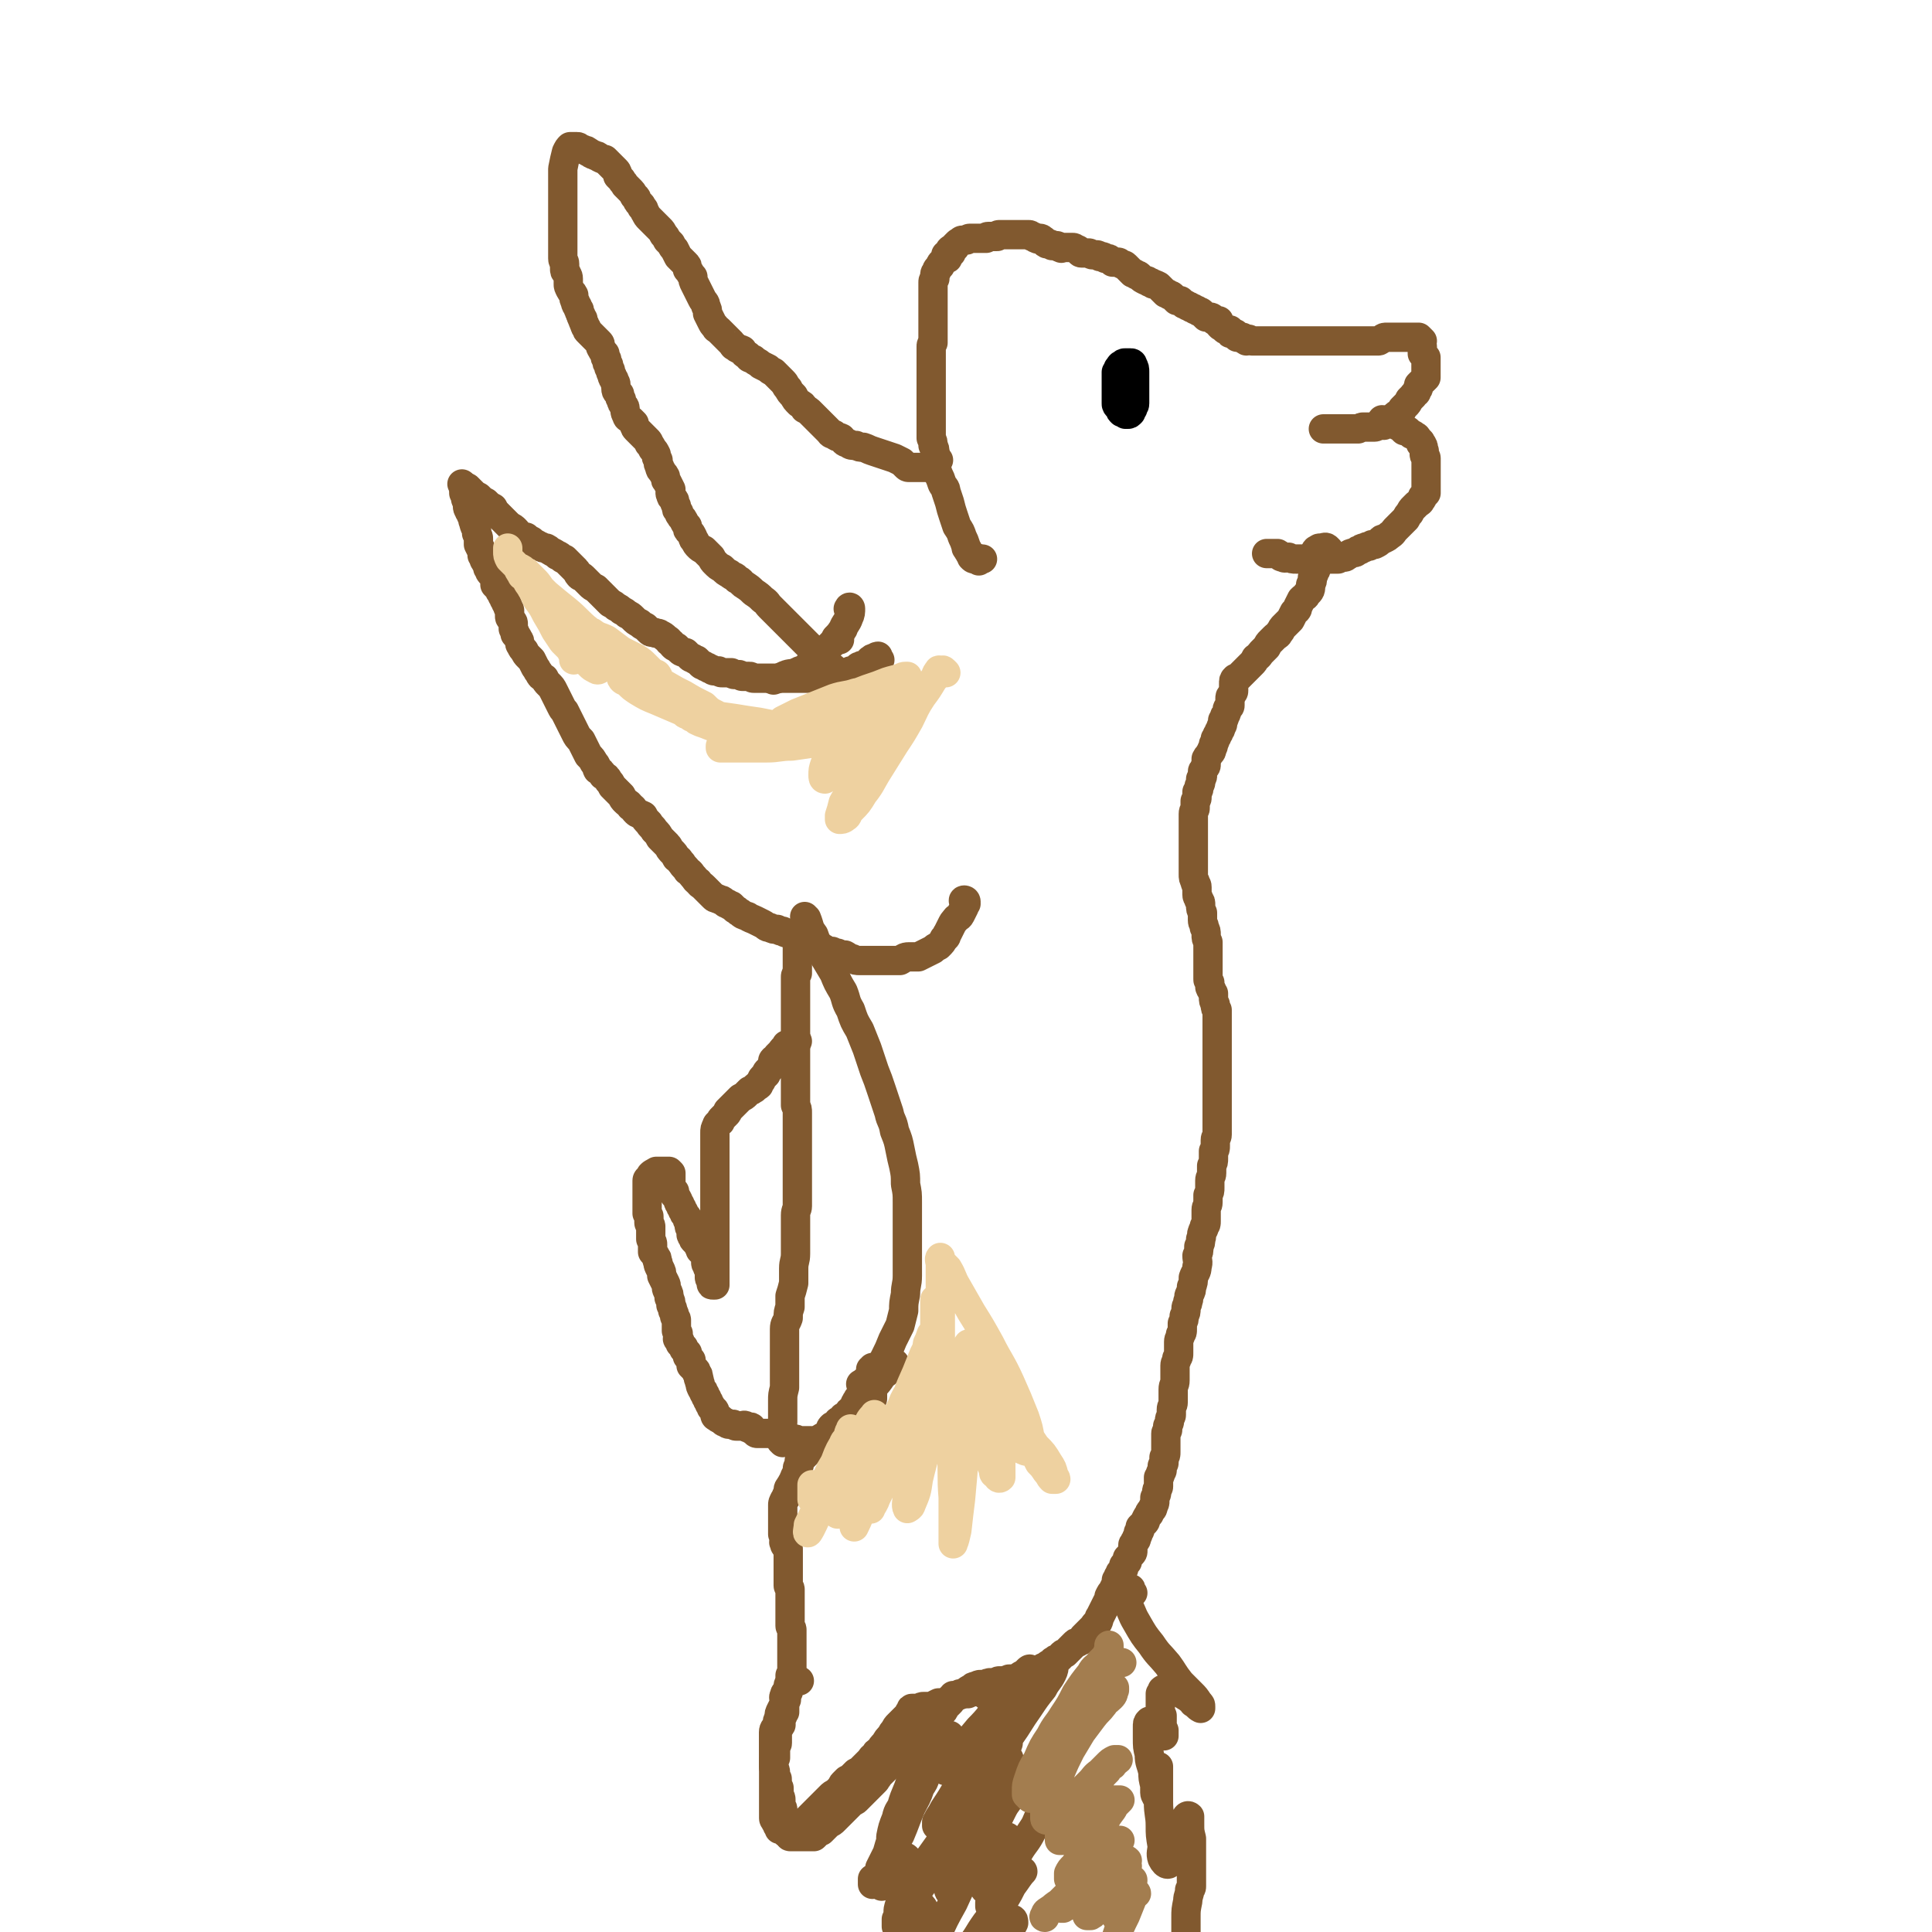 <svg viewBox='0 0 1054 1054' version='1.1' xmlns='http://www.w3.org/2000/svg' xmlns:xlink='http://www.w3.org/1999/xlink'><g fill='none' stroke='#81592F' stroke-width='16' stroke-linecap='round' stroke-linejoin='round'><path d='M534,306c-1,-1 -2,-1 -1,-1 0,-1 1,0 3,0 0,0 0,0 0,0 0,0 0,0 -1,0 -1,0 -1,0 -1,0 -1,0 -1,0 -2,0 -1,0 -1,0 -2,-1 0,-1 0,-1 -1,-2 0,-1 -1,-1 -1,-2 -1,-1 -1,-1 -1,-2 -1,-3 -1,-3 -2,-5 -1,-3 -1,-3 -3,-6 -1,-3 -1,-3 -2,-6 -1,-3 -1,-3 -2,-7 -1,-3 -1,-3 -2,-6 0,-2 -1,-2 -2,-4 -1,-3 -1,-3 -2,-5 -1,-3 -1,-2 -2,-5 0,-1 0,-2 0,-3 0,-2 0,-2 0,-4 0,-2 0,-2 -1,-4 0,-2 0,-2 -1,-4 0,-2 0,-2 0,-4 0,-2 0,-2 0,-4 0,-2 0,-2 0,-4 0,-2 0,-2 0,-4 0,-3 0,-3 0,-6 0,-2 0,-2 0,-4 0,-3 0,-3 0,-5 0,-2 0,-2 0,-4 0,-2 0,-2 0,-4 0,-2 0,-2 0,-4 0,-2 0,-2 0,-3 0,-2 0,-2 0,-4 0,-1 0,-1 1,-2 0,-1 0,-1 0,-2 0,-1 0,-1 0,-2 0,-1 0,-1 0,-2 0,-1 0,-1 0,-2 0,-1 0,-1 0,-2 0,-2 0,-2 0,-3 0,-2 0,-2 0,-3 0,-2 0,-2 0,-4 0,-2 0,-2 0,-3 0,-2 0,-2 0,-3 0,-1 0,-1 0,-2 0,-1 0,-1 0,-3 0,-1 0,-1 0,-2 0,-1 0,-1 1,-2 0,-1 0,-1 0,-2 0,-1 0,-1 1,-2 0,-1 0,-1 1,-2 0,0 0,0 1,-1 0,-1 0,-1 1,-2 0,0 0,0 1,-1 1,-1 1,-1 2,-1 0,-1 -1,-1 -1,-2 0,0 0,0 1,0 1,-1 1,-1 2,-1 0,-1 -1,-1 -1,-1 0,-1 1,-1 2,-2 0,0 0,0 1,0 0,-1 0,-1 0,-1 1,-1 1,-1 1,-1 1,-1 1,-1 2,-1 0,0 0,-1 1,-1 1,0 1,0 2,0 1,0 1,-1 2,-1 1,0 1,0 2,0 1,0 1,0 2,0 1,0 1,0 2,0 0,0 0,0 1,0 1,0 1,0 2,0 0,0 0,-1 1,-1 0,0 0,0 1,0 0,0 0,0 1,0 0,0 0,0 0,0 1,0 1,0 1,0 1,0 1,0 2,0 0,0 0,-1 1,-1 1,0 1,0 2,0 0,0 0,0 1,0 0,0 0,0 1,0 1,0 1,0 2,0 0,0 0,0 0,0 1,0 1,0 1,0 1,0 1,0 1,0 1,0 1,0 1,0 1,0 1,0 1,0 1,0 1,0 1,0 1,0 1,0 1,0 1,0 1,0 2,0 1,0 1,0 2,0 1,0 1,0 2,1 1,0 1,0 2,1 0,0 0,0 1,0 0,1 0,0 0,0 1,0 1,0 1,0 1,0 1,0 2,1 1,0 0,1 2,2 0,0 0,-1 1,0 1,0 1,0 2,1 1,0 1,0 2,0 1,0 1,0 2,1 0,0 0,0 1,0 0,1 0,0 1,0 1,0 1,0 2,0 1,0 1,0 2,0 0,0 0,0 1,0 1,0 1,0 2,1 1,0 1,0 2,1 0,0 0,1 1,1 1,0 1,0 2,0 1,0 1,0 2,0 1,0 1,1 2,1 1,0 1,0 2,0 1,0 1,0 2,1 0,0 0,0 1,0 1,0 1,0 2,1 2,0 2,0 3,1 1,0 1,1 1,1 1,0 2,0 3,0 1,0 1,1 2,1 1,1 1,0 2,1 1,1 1,1 2,2 1,1 1,1 2,2 1,0 1,0 2,1 1,0 1,0 2,1 1,1 1,1 3,2 1,0 1,0 2,1 1,0 1,0 2,1 1,0 1,0 3,1 1,1 1,1 2,2 1,1 1,1 2,2 1,0 1,0 2,1 1,0 1,0 2,1 1,1 1,1 2,2 1,0 1,0 2,0 1,1 1,1 2,2 1,0 1,0 2,1 1,0 1,0 2,1 1,0 1,0 2,1 1,0 1,0 2,1 1,0 1,0 2,1 1,1 1,1 2,2 1,0 1,0 2,0 1,0 1,0 2,1 0,0 0,1 1,1 1,0 2,0 2,0 0,0 -1,1 0,2 0,0 0,0 1,1 1,0 1,0 2,1 0,0 0,1 1,1 1,0 1,0 2,0 0,0 -1,1 0,1 0,1 0,1 1,1 1,0 1,0 2,0 0,0 0,1 0,1 1,1 1,1 1,1 1,0 1,0 2,0 0,0 0,0 1,0 1,1 0,1 2,2 0,0 0,-1 1,-1 1,0 1,1 2,1 0,0 0,0 1,0 1,0 1,0 2,0 0,0 0,0 1,0 1,0 1,0 2,0 0,0 0,0 1,0 1,0 1,0 2,0 1,0 1,0 2,0 1,0 1,0 2,0 1,0 1,0 2,0 2,0 2,0 4,0 2,0 2,0 4,0 2,0 2,0 3,0 2,0 2,0 4,0 2,0 2,0 3,0 1,0 1,0 3,0 2,0 2,0 3,0 2,0 2,0 3,0 1,0 1,0 2,0 1,0 1,0 2,0 1,0 1,0 2,0 1,0 1,0 2,0 1,0 1,0 2,0 1,0 1,0 2,0 1,0 1,0 2,0 1,0 1,0 3,0 1,0 1,0 2,0 1,0 1,0 3,0 1,0 1,0 3,0 1,0 1,0 2,0 1,0 1,-1 2,-1 1,-1 1,-1 3,-1 1,0 1,0 2,0 2,0 2,0 3,0 1,0 1,0 2,0 1,0 1,0 2,0 1,0 1,0 2,0 1,0 1,0 2,0 1,0 1,0 2,0 1,0 1,0 2,0 0,0 0,0 1,1 0,0 0,0 1,1 0,0 -1,0 -1,0 0,1 0,1 0,2 0,0 1,0 1,1 0,0 0,1 0,2 0,0 0,0 0,1 0,0 0,0 0,1 0,0 0,0 1,1 0,0 0,0 1,1 0,0 0,0 0,1 0,1 0,1 0,2 0,0 0,0 0,1 0,1 0,1 0,3 0,1 0,1 0,2 0,1 0,1 0,2 -1,1 -1,1 -2,2 -1,1 -1,1 -2,2 0,2 0,2 -1,3 0,2 -1,1 -2,3 -1,1 -1,1 -2,2 -1,2 -1,2 -2,3 -1,1 -1,1 -2,2 0,1 0,1 -1,2 0,0 0,0 -1,1 -1,0 -1,0 -2,1 0,0 0,1 -1,1 -1,1 -1,0 -2,1 0,0 0,1 -1,1 -1,1 -1,0 -2,1 -2,0 -2,0 -3,1 -1,0 -1,1 -2,1 -1,0 -1,0 -2,0 -1,0 -1,0 -2,0 -1,0 -1,0 -2,0 -1,0 -1,0 -3,1 -1,0 -1,0 -2,0 -1,0 -1,0 -2,0 -1,0 -1,0 -2,0 -1,0 -1,0 -2,0 -1,0 -1,0 -2,0 -1,0 -1,0 -2,0 -1,0 -1,0 -2,0 -1,0 -1,0 -2,0 -1,0 -1,0 -1,0 -1,0 -1,0 -1,0 -1,0 -1,0 -1,0 '/><path d='M755,232c-1,-1 -1,-1 -1,-1 -1,-1 0,-2 0,-2 1,0 0,1 1,2 1,0 2,0 3,0 1,0 1,0 2,0 1,0 1,1 2,1 1,1 1,0 2,1 1,1 1,1 2,2 1,0 1,0 2,0 1,1 1,1 2,2 1,0 1,0 2,1 1,0 1,1 2,2 0,0 0,0 1,1 0,0 0,0 0,1 0,0 1,0 1,1 1,1 0,1 1,3 0,1 0,1 0,2 0,1 1,1 1,2 0,1 0,1 0,2 0,1 0,1 0,2 0,1 0,1 0,2 0,1 0,1 0,2 0,1 0,1 0,2 0,1 0,1 0,2 0,1 0,1 0,2 0,1 0,1 0,2 0,1 0,1 0,2 0,0 0,0 0,1 -1,1 -1,1 -2,2 0,1 0,1 -1,2 0,1 -1,1 -2,2 -1,1 -1,1 -2,2 -1,1 -1,1 -2,3 -1,1 -1,1 -2,3 -1,1 -1,1 -2,2 -1,1 -1,1 -2,2 -1,1 -1,1 -2,2 -1,1 -1,2 -3,3 -1,1 -1,1 -3,2 -1,0 -1,0 -2,1 -1,1 -1,1 -3,2 -1,0 -2,0 -3,1 -1,0 -1,0 -3,1 -1,0 -1,0 -2,1 -1,0 -1,0 -2,1 -1,1 -1,0 -3,1 -1,0 -1,1 -2,1 -1,1 -1,1 -2,1 -2,0 -2,0 -3,1 -2,0 -2,0 -3,0 -2,0 -2,0 -3,0 -2,0 -2,0 -3,0 -2,0 -2,0 -3,0 -2,0 -2,0 -4,0 -2,0 -2,0 -3,0 -2,0 -2,0 -4,0 -2,0 -2,0 -4,-1 -1,0 -2,1 -3,0 -2,0 -1,-1 -3,-2 -1,0 -1,0 -2,0 -1,0 -1,0 -2,0 -1,0 -1,0 -2,0 0,0 0,0 0,0 '/><path d='M725,300c-1,-1 -1,-1 -1,-1 -1,-1 -2,0 -3,0 -1,0 -1,0 -1,0 -1,0 -1,1 -2,1 0,0 0,0 0,0 -1,1 0,1 0,2 0,0 0,0 0,1 0,0 0,0 0,1 0,1 0,1 0,2 0,1 0,1 0,2 0,1 0,1 0,2 0,1 0,1 -1,2 0,1 0,1 -1,3 0,2 0,2 -1,4 0,3 0,3 -2,5 -1,2 -1,1 -3,3 -1,2 -1,2 -2,4 0,2 -1,2 -2,3 -1,2 -1,2 -2,4 -2,2 -2,2 -4,4 -1,1 -1,2 -2,3 -1,2 -1,1 -3,3 -1,1 -1,1 -2,2 -1,1 -1,1 -2,3 -1,1 -1,1 -3,3 -1,1 -1,2 -3,3 -1,2 -1,2 -2,3 -1,1 -1,1 -2,2 -1,1 -1,1 -2,2 -1,1 -1,1 -2,2 -1,1 -1,1 -2,2 0,0 0,0 -1,0 -1,1 -1,1 -1,3 0,1 0,1 0,2 0,1 0,1 0,2 0,1 -1,1 -1,2 -1,1 -1,1 -1,2 0,1 0,1 0,2 0,1 0,1 0,2 0,1 -1,0 -1,1 -1,1 0,1 -1,3 0,1 -1,1 -1,2 0,1 0,1 -1,2 0,1 0,1 0,2 0,1 -1,1 -1,2 0,1 0,1 -1,2 0,1 0,1 -1,2 0,1 0,1 -1,2 0,1 0,1 -1,3 0,1 0,1 -1,3 0,1 0,1 -1,2 -1,2 -1,1 -2,3 0,1 0,1 0,3 0,1 0,1 -1,2 0,1 -1,1 -1,2 0,1 0,1 0,2 0,1 0,1 -1,2 0,1 0,1 0,2 0,1 -1,1 -1,3 0,1 0,1 -1,2 0,1 0,1 0,3 0,1 0,1 -1,2 0,1 0,1 0,2 0,1 0,1 0,2 0,1 -1,1 -1,3 0,2 0,2 0,4 0,1 0,1 0,3 0,1 0,1 0,3 0,2 0,2 0,4 0,2 0,2 0,3 0,2 0,2 0,4 0,2 0,2 0,4 0,2 0,2 0,4 0,2 0,2 0,4 0,2 0,2 1,4 0,2 1,1 1,3 0,2 0,2 0,4 0,2 1,1 1,3 1,1 1,1 1,3 0,2 0,2 1,4 0,2 0,2 0,4 0,2 1,2 1,4 1,2 1,2 1,4 0,2 0,2 1,4 0,2 0,2 0,4 0,2 0,2 0,4 0,2 0,2 0,4 0,2 0,2 0,3 0,1 0,1 0,3 0,1 0,1 0,2 0,1 0,1 1,2 0,1 0,1 0,2 0,1 0,1 1,2 0,1 0,1 1,2 0,1 0,1 0,2 0,2 0,2 1,4 0,2 0,2 1,3 0,1 0,1 0,3 0,1 0,1 0,3 0,1 0,1 0,2 0,1 0,1 0,3 0,1 0,1 0,3 0,1 0,1 0,2 0,2 0,2 0,3 0,1 0,1 0,3 0,1 0,1 0,3 0,1 0,1 0,2 0,2 0,2 0,3 0,1 0,1 0,3 0,1 0,1 0,2 0,1 0,1 0,2 0,2 0,2 0,3 0,3 0,3 0,6 0,4 0,4 0,7 0,2 0,2 0,4 0,1 0,1 0,2 0,2 0,2 0,3 0,1 0,1 0,2 0,1 0,1 0,2 0,1 0,1 0,2 0,2 -1,1 -1,3 0,1 0,1 0,3 0,2 0,2 -1,3 0,2 0,2 0,4 0,2 0,2 -1,4 0,2 0,2 0,4 0,2 -1,2 -1,4 0,2 0,2 0,4 0,2 0,2 -1,4 0,2 0,2 0,4 0,2 -1,2 -1,4 0,1 0,1 0,3 0,1 0,1 0,3 0,2 0,2 -1,3 0,2 -1,2 -1,3 -1,2 0,2 -1,4 0,2 0,2 -1,4 0,3 0,3 -1,5 0,3 1,3 0,6 0,3 -1,3 -2,6 0,2 0,3 -1,5 0,2 0,2 -1,4 -1,2 0,2 -1,4 0,2 -1,2 -1,4 0,2 0,2 -1,4 0,2 0,2 -1,4 0,2 0,2 0,3 0,2 0,2 -1,3 0,2 -1,2 -1,4 0,1 0,1 0,3 0,1 0,1 0,3 0,2 0,2 -1,3 0,2 -1,2 -1,4 0,2 0,2 0,4 0,2 0,2 0,4 0,3 -1,2 -1,5 0,1 0,1 0,3 0,2 0,2 0,4 0,2 -1,2 -1,4 0,2 0,2 0,3 0,1 -1,1 -1,3 0,1 0,1 -1,3 0,1 0,1 0,2 0,1 -1,1 -1,2 0,2 0,2 0,3 0,2 0,2 0,3 0,2 0,2 0,4 0,2 0,2 -1,3 0,2 0,2 0,3 0,1 -1,1 -1,2 0,1 0,1 0,2 0,1 -1,1 -1,2 0,1 0,1 -1,2 0,1 0,1 0,2 0,2 0,2 0,3 0,1 -1,1 -1,3 0,1 0,1 -1,3 0,1 0,1 0,2 0,1 0,1 -1,3 0,1 0,1 -1,2 -1,1 -1,1 -1,2 -1,1 -1,1 -2,3 0,1 0,1 -1,2 -1,1 -1,1 -2,2 0,2 0,2 -1,3 0,1 0,1 -1,3 0,1 0,1 -1,2 0,1 -1,1 -1,2 0,1 0,1 0,3 0,1 0,1 -1,2 -1,1 -1,1 -2,2 0,1 0,1 0,2 -1,1 -1,1 -2,2 0,1 0,1 0,2 -1,1 -1,1 -2,2 0,1 0,1 -1,2 0,1 0,1 -1,2 0,1 0,1 0,2 0,1 -1,1 -1,2 -1,1 0,1 -1,2 -1,1 -1,1 -2,3 0,1 0,2 -1,3 -1,2 -1,2 -2,4 -1,2 -1,2 -2,4 -1,1 0,1 -1,3 -1,1 -2,1 -2,2 -1,1 -1,1 -2,2 -1,1 -1,1 -2,2 -1,1 -1,1 -2,2 0,1 0,1 -1,2 0,0 -1,0 -2,1 -1,0 -1,0 -2,1 -1,1 -1,1 -2,2 0,0 0,0 -1,1 -1,1 -1,1 -2,2 -1,0 -1,0 -2,1 -1,1 0,1 -2,2 -1,0 -1,0 -2,1 -1,0 -1,1 -2,2 0,0 -1,0 -1,0 -1,1 -1,1 -2,2 0,0 -1,0 -2,1 -1,0 -1,0 -2,1 0,0 0,0 -1,0 -1,1 -1,1 -2,2 0,0 0,0 -1,0 0,0 0,1 -1,1 0,0 0,0 -1,0 0,0 0,1 -1,1 0,0 0,0 -1,0 -1,0 -1,0 -2,0 -1,0 -1,0 -3,0 -1,0 -1,0 -2,0 -1,0 -1,0 -2,1 -1,0 -1,0 -2,0 -1,0 -1,0 -2,0 -1,0 -1,1 -2,1 -1,0 -1,0 -2,0 -2,0 -2,0 -3,1 -2,0 -2,0 -3,0 -1,0 -1,0 -3,1 -1,0 -1,0 -2,1 -2,1 -2,1 -3,2 -2,1 -2,1 -4,2 -1,0 -1,0 -2,1 -1,0 -1,0 -2,1 0,1 0,1 -1,2 0,0 0,0 -1,1 -1,1 -1,1 -2,2 0,1 0,1 -1,2 -1,1 -1,1 -2,2 -1,1 -1,1 -2,2 0,1 0,1 -1,2 -1,1 -2,1 -3,2 -1,1 -1,1 -2,2 -1,1 -1,1 -2,2 -1,1 -1,1 -2,2 0,1 0,1 -1,2 -1,1 -2,0 -3,2 -1,0 -1,1 -2,2 0,0 0,0 -1,1 -1,1 -1,1 -2,2 0,1 0,1 -1,2 0,1 -1,1 -2,2 -1,1 -1,1 -2,2 -1,0 -1,0 -2,1 -1,1 -1,1 -2,2 -1,1 -1,1 -3,3 0,0 0,1 -1,1 0,1 0,1 -1,2 -1,1 -1,1 -2,2 -1,1 -1,1 -2,2 -1,1 -1,1 -2,2 -1,1 -1,1 -2,2 -1,1 -1,1 -2,2 -1,1 -1,0 -3,2 -1,1 -1,1 -2,2 -1,1 -1,1 -3,3 -1,1 -1,1 -2,2 -1,1 -1,1 -2,2 -1,1 -1,1 -3,2 -1,1 -1,1 -2,2 -1,1 -1,1 -2,2 -1,0 -1,0 -2,1 -1,1 -1,1 -2,2 -1,0 -1,0 -2,0 -1,0 -1,0 -2,0 0,0 0,0 0,0 -1,0 -1,0 -1,0 0,0 0,0 -1,0 -1,0 -1,0 -1,0 -1,0 -1,0 -1,0 -1,0 -1,0 -1,0 -1,0 -1,0 -1,0 0,0 0,0 -1,0 0,0 0,0 -1,0 -1,0 -1,0 -1,0 -1,0 0,-1 -1,-1 0,0 0,-1 0,-1 -1,0 -1,0 -1,0 -1,0 -1,-1 -1,-1 -1,-1 -1,0 -2,-1 0,0 0,0 -1,0 0,-1 0,-1 -1,-2 0,-1 0,-1 -1,-2 0,0 0,0 0,-1 0,0 -1,0 -1,-1 0,-1 0,-1 0,-3 0,0 0,0 0,-1 0,-1 0,-1 0,-2 0,-1 0,-1 0,-2 0,-1 0,-1 0,-2 0,-1 0,-1 0,-3 0,-1 0,-1 0,-2 0,-1 0,-1 0,-2 0,-1 0,-1 0,-2 0,-1 0,-1 0,-2 0,-1 0,-1 0,-1 0,-1 0,-1 0,-2 0,-1 0,-1 0,-2 0,-1 0,-1 0,-2 0,0 0,0 0,-1 0,-1 0,-1 0,-2 0,-1 0,-1 1,-2 0,-1 0,-1 0,-2 0,-1 0,-1 0,-2 0,-1 0,-1 0,-2 0,-1 1,-1 1,-2 0,-1 0,-2 0,-3 0,-2 0,-2 0,-4 0,-2 1,-1 2,-3 0,-1 0,-1 0,-2 0,-1 0,-1 1,-3 0,-1 0,-1 1,-2 0,-1 0,-1 0,-3 0,-1 0,-1 0,-2 0,-1 1,-1 1,-2 0,-1 0,-1 0,-2 0,-1 0,-1 1,-2 0,0 0,0 0,-1 0,-1 0,-1 0,-1 0,-1 0,-1 1,-2 0,0 1,0 1,0 0,0 0,-1 0,-1 0,0 1,0 1,0 0,-1 0,-1 0,-1 0,-1 0,0 1,0 1,0 1,0 2,0 '/><path d='M538,925c-1,-1 -1,-1 -1,-1 -1,-1 0,-1 0,-1 0,0 0,-1 0,-1 -1,0 -1,0 -2,0 -1,0 -1,0 -2,0 -1,0 -1,1 -2,1 -1,0 -1,0 -3,1 -1,0 -1,0 -2,0 -1,0 -1,0 -2,0 -1,0 -1,1 -2,1 -1,0 -1,0 -2,0 -1,1 0,1 -2,2 -1,1 -1,1 -3,2 -2,0 -2,0 -3,0 -2,1 -2,1 -4,2 -2,0 -2,0 -4,0 -1,0 -1,0 -3,1 -1,0 -1,0 -2,0 -1,0 -1,0 -1,0 -1,0 -1,0 -1,1 -1,1 -1,1 -1,2 -1,1 -1,1 -2,2 -1,1 -1,1 -2,2 -1,1 -1,1 -2,2 -1,1 -1,1 -2,3 -1,1 -1,1 -2,3 -2,2 -2,2 -3,4 -2,2 -2,2 -3,4 -2,1 -2,1 -3,3 -2,1 -1,1 -3,3 -1,1 -1,1 -2,2 -1,1 -1,1 -2,2 -1,1 -1,1 -3,2 -1,1 -1,1 -2,2 -1,1 -1,1 -3,2 -1,1 -1,1 -2,2 -1,1 0,1 -2,3 -1,1 -1,1 -2,2 -2,1 -2,1 -3,2 -1,1 -1,1 -2,2 -1,1 -1,1 -2,2 -1,1 -1,1 -2,2 -1,1 -1,1 -2,2 -1,1 -1,1 -2,2 -1,1 -1,1 -2,2 -1,1 0,1 -1,2 -1,2 -1,2 -2,3 -1,1 -2,1 -2,2 -1,0 0,1 -1,2 -1,0 -1,-1 -2,-1 0,0 0,0 0,0 -1,0 -1,1 -2,1 0,0 0,0 0,0 -1,0 -1,0 -1,0 -1,-1 -1,-1 -1,-2 -1,-1 -1,-1 -1,-2 0,-1 0,-1 0,-2 0,-1 -1,-1 -1,-2 0,-2 0,-2 0,-3 0,-1 0,-1 0,-3 0,-1 -1,-1 -1,-2 0,-1 0,-1 0,-3 0,-1 0,-1 -1,-3 0,-1 0,-1 0,-3 0,-1 0,-1 -1,-2 0,-1 0,-2 0,-3 0,-1 0,-1 -1,-2 0,-1 0,-1 0,-2 0,-1 0,-1 -1,-3 0,-1 0,-1 0,-3 0,-1 0,-1 0,-2 0,-1 0,-1 0,-3 0,-1 0,-1 0,-3 0,-2 0,-2 0,-4 0,-2 0,-2 0,-4 0,-2 1,-2 2,-4 0,-2 0,-2 1,-4 0,-2 0,-2 1,-4 1,-2 1,-2 2,-4 0,-2 -1,-3 0,-4 0,-2 1,-1 2,-3 0,-1 0,-1 0,-2 0,-1 0,-1 1,-2 0,-1 0,-1 0,-2 0,-1 0,-1 0,-2 0,0 1,0 1,-1 0,-1 0,-1 0,-2 0,-1 0,-1 0,-1 0,-1 0,-1 0,-2 0,0 0,0 0,-1 0,0 0,0 0,-1 0,-1 0,-1 0,-2 0,-1 0,-1 0,-2 0,0 0,0 0,-1 0,-1 0,-1 0,-2 0,0 0,0 0,-1 0,-1 0,-1 0,-2 0,-1 0,-1 0,-1 0,-1 0,-1 0,-2 0,-1 0,-1 0,-2 0,-1 0,-1 0,-2 0,-1 -1,-1 -1,-2 0,-1 0,-1 0,-2 0,-1 0,-1 0,-2 0,-2 0,-2 0,-4 0,-1 0,-1 0,-3 0,-1 0,-1 0,-2 0,-2 0,-2 0,-4 0,-2 0,-2 0,-3 0,-1 -1,-1 -1,-2 0,-1 0,-1 0,-3 0,-1 0,-1 0,-2 0,-1 0,-1 0,-3 0,-1 0,-1 0,-2 0,-1 0,-1 0,-2 0,-1 0,-1 0,-2 0,-1 0,-1 0,-2 0,0 0,0 0,-1 0,0 0,0 0,-1 0,-1 0,-1 0,-2 0,-1 -1,-1 -1,-1 -1,-1 -1,-1 -1,-2 -1,-1 0,-1 0,-2 0,0 0,0 0,-1 0,-1 0,-1 -1,-2 0,-1 0,-1 0,-2 0,-1 0,-1 0,-2 0,-1 0,-1 0,-2 0,-2 0,-2 0,-3 0,-2 0,-2 0,-4 0,-2 0,-2 0,-3 0,-1 0,-1 1,-3 1,-1 1,-1 1,-2 1,-1 1,-2 1,-3 0,-1 0,-1 1,-2 0,-1 1,-1 1,-2 1,-1 1,-1 1,-2 1,-1 0,-1 1,-2 0,-1 1,-1 1,-2 0,-1 0,-1 0,-2 0,-1 1,-1 1,-2 0,-1 0,-1 0,-2 0,0 1,0 1,-1 1,-1 1,-1 2,-2 1,-1 1,-1 2,-2 1,-1 1,-1 2,-2 0,0 1,0 1,-1 1,-1 1,-1 1,-2 0,0 0,0 1,-1 1,0 1,0 2,0 0,0 0,0 0,-1 0,0 0,-1 1,-1 0,0 1,0 2,0 0,-1 0,-1 1,-2 0,-1 0,-1 1,-2 0,-1 0,-1 1,-2 1,0 1,0 2,-1 0,0 0,0 1,-1 0,-1 1,-1 2,-1 0,-1 0,-1 1,-1 0,0 0,-1 0,-1 1,0 1,0 2,-1 0,0 0,0 1,-1 0,-1 0,-1 1,-1 1,-1 1,-1 2,-2 0,-1 0,-2 1,-3 0,-1 1,-1 1,-2 1,-1 1,-1 2,-2 0,-1 1,-1 1,-2 0,-1 0,-1 0,-2 0,-1 1,-1 2,-2 0,-1 0,-1 0,-2 0,-1 1,-1 1,-2 1,-1 1,-1 1,-2 0,-1 0,-1 0,-2 0,0 1,0 1,-1 '/><path d='M443,789c-1,-1 -2,-1 -1,-1 0,-1 0,-1 1,-1 0,-1 0,-1 0,-1 0,0 0,0 -1,0 -1,0 -1,0 -2,0 -1,0 -1,0 -2,0 -1,0 -1,0 -2,0 -1,0 -1,-1 -3,-1 -2,-1 -2,0 -4,-1 -2,0 -2,-1 -3,-1 -2,-1 -2,-1 -4,-1 -1,0 -2,0 -3,0 -1,0 -1,0 -2,0 -1,0 -1,0 -2,0 0,0 0,0 -1,0 -1,0 -1,0 -1,0 -1,0 -1,-1 -2,-2 0,0 -1,0 -1,0 0,-1 0,-1 0,-1 0,-1 -1,0 -2,0 -1,0 0,-1 -1,-1 -1,-1 -2,0 -3,0 -1,0 -1,0 -2,0 -1,0 -1,0 -2,-1 -1,0 -1,0 -2,0 -1,0 -1,0 -2,-1 -1,0 -1,0 -2,-1 0,0 0,0 -1,-1 -1,0 -1,0 -2,-1 0,0 -1,0 -1,-1 0,0 0,-1 0,-2 0,-1 -1,-1 -2,-2 0,-1 0,-1 -1,-2 0,-1 0,-1 -1,-2 0,-1 0,-1 -1,-2 0,-1 0,-1 -1,-2 0,-1 0,-1 -1,-2 -1,-2 -1,-2 -1,-3 -1,-2 0,-2 -1,-3 0,-2 0,-2 -1,-3 0,-1 0,-1 -1,-2 -1,-1 -1,-1 -2,-2 0,-1 0,-2 0,-3 -1,-1 -1,-1 -2,-2 0,-1 0,-1 0,-2 -1,-1 -1,-1 -2,-2 0,0 0,-1 0,-1 -1,-1 -1,-1 -2,-2 0,0 0,-1 0,-1 0,-1 -1,-1 -1,-1 -1,-1 0,-1 0,-1 0,-1 0,-1 0,-2 0,-1 0,-1 -1,-2 0,-1 0,-1 0,-2 0,-1 0,-1 0,-2 0,-1 0,-1 0,-2 0,-1 -1,-1 -1,-2 0,-1 0,-1 -1,-3 0,-1 0,-1 -1,-3 0,-2 0,-2 -1,-4 0,-2 0,-2 -1,-4 -1,-2 0,-2 -1,-4 -1,-2 -1,-2 -2,-4 0,-2 0,-2 -1,-4 -1,-2 -1,-2 -1,-3 -1,-2 0,-2 -1,-3 -1,-2 -1,-2 -2,-3 0,-2 0,-2 0,-4 0,-1 0,-1 -1,-3 0,-1 0,-1 0,-2 0,-1 0,-1 0,-3 0,-1 0,-1 0,-2 0,-1 -1,-1 -1,-2 0,-1 0,-1 0,-2 0,-1 0,-1 0,-1 0,-1 0,-1 -1,-2 0,-1 0,-1 0,-2 0,0 0,0 0,-1 0,0 0,0 0,-1 0,-1 0,-1 0,-1 0,-1 0,-1 0,-2 0,-1 0,-1 0,-1 0,-1 0,-1 0,-2 0,-1 0,-1 0,-2 0,-1 0,-1 0,-1 0,-1 0,-1 0,-2 0,-1 0,-1 0,-2 0,-1 0,-1 0,-1 0,-1 1,-1 2,-2 0,0 0,0 0,-1 1,-1 1,-1 2,-1 0,-1 0,0 0,0 1,0 1,0 1,-1 1,0 1,0 2,0 0,0 0,0 1,0 0,0 0,0 1,0 1,0 1,0 2,0 0,0 0,0 1,0 0,0 0,0 1,1 0,0 0,1 0,2 0,1 0,1 0,2 0,1 0,1 0,2 0,1 0,1 0,2 0,1 1,1 2,2 0,1 0,1 0,2 1,1 1,1 2,3 0,1 0,1 1,2 0,1 0,1 1,2 0,1 0,1 1,2 0,1 0,1 1,2 1,1 1,1 1,2 0,1 0,1 1,2 0,1 0,1 0,2 0,1 1,1 1,2 0,1 0,1 0,2 0,1 0,1 1,2 0,1 0,1 1,2 1,1 1,1 2,2 0,2 1,1 1,3 1,1 1,1 2,2 0,1 1,1 1,2 0,1 0,2 0,3 0,1 1,1 1,2 0,1 0,1 1,2 0,1 0,1 0,2 0,1 0,1 0,2 0,1 1,1 2,2 0,0 -1,0 -1,1 0,0 0,0 0,0 0,1 0,1 1,1 0,0 1,0 1,0 0,-1 0,-1 0,-2 0,-1 0,-1 0,-2 0,-1 0,-1 0,-2 0,-1 0,-1 0,-1 0,-2 0,-2 0,-3 0,0 0,0 0,-1 0,-1 0,-1 0,-2 0,-1 0,-1 0,-2 0,-1 0,-1 0,-2 0,-1 0,-1 0,-3 0,-1 0,-1 0,-2 0,-2 0,-2 0,-3 0,-1 0,-1 0,-3 0,-1 0,-1 0,-2 0,-1 0,-1 0,-2 0,-1 0,-1 0,-2 0,-1 0,-1 0,-2 0,-1 0,-1 0,-2 0,-1 0,-1 0,-3 0,-1 0,-1 0,-3 0,-2 0,-2 0,-4 0,-2 0,-2 0,-4 0,-2 0,-2 0,-4 0,-2 0,-2 0,-4 0,-2 0,-2 0,-4 0,-2 0,-2 0,-4 0,-1 0,-1 0,-3 0,-1 0,-1 0,-2 0,-1 0,-1 0,-3 0,-1 0,-1 0,-2 0,-1 0,-1 0,-3 0,-1 0,-1 0,-2 0,-2 0,-2 1,-4 0,-1 1,-1 2,-2 0,-1 0,-1 1,-2 1,-1 1,-1 2,-2 1,-1 1,-1 1,-2 1,-1 1,-1 2,-2 0,0 0,0 1,-1 1,-1 1,-1 2,-2 1,-1 1,-1 2,-2 2,-1 2,-1 3,-2 1,-1 1,-1 2,-2 1,0 1,0 2,-1 1,0 0,0 1,-1 1,-1 1,0 2,-1 0,-1 0,-1 1,-2 1,-1 0,-1 1,-2 1,-1 1,-1 2,-2 0,-1 0,-1 1,-2 1,-1 1,-1 2,-2 0,-1 0,-1 1,-2 0,-1 -1,-1 0,-2 1,0 1,0 2,-1 0,0 0,-1 0,-1 1,-1 1,-1 2,-2 0,0 0,0 1,0 0,0 -1,-1 0,-1 0,-1 1,-1 2,-1 0,-1 0,-1 0,-2 1,0 1,0 2,0 0,0 0,0 1,-1 0,0 0,-1 1,-1 0,0 0,0 1,0 0,0 0,0 0,0 1,0 1,0 1,0 '/><path d='M427,787c-1,-1 -1,-1 -1,-1 -1,-2 0,-2 0,-4 0,-2 0,-2 0,-3 0,-1 1,-1 1,-3 0,-1 0,-1 0,-2 0,-2 0,-2 0,-4 0,-3 0,-3 0,-6 0,-3 0,-3 1,-7 0,-4 0,-4 0,-8 0,-4 0,-4 0,-8 0,-3 0,-3 0,-6 0,-2 0,-2 0,-5 0,-2 0,-2 0,-5 0,-3 1,-3 2,-6 0,-3 0,-3 1,-6 0,-3 0,-3 0,-6 1,-3 1,-3 2,-7 0,-4 0,-4 0,-8 0,-4 1,-4 1,-8 0,-3 0,-3 0,-7 0,-3 0,-3 0,-5 0,-3 0,-3 0,-5 0,-2 0,-2 0,-4 0,-3 1,-3 1,-5 0,-2 0,-2 0,-4 0,-2 0,-2 0,-4 0,-3 0,-3 0,-5 0,-3 0,-3 0,-6 0,-3 0,-3 0,-6 0,-3 0,-3 0,-5 0,-3 0,-3 0,-5 0,-2 0,-2 0,-4 0,-2 0,-2 0,-4 0,-2 0,-2 0,-4 0,-2 0,-2 0,-4 0,-2 0,-2 -1,-4 0,-2 0,-2 0,-4 0,-2 0,-2 0,-4 0,-2 0,-2 0,-3 0,-2 0,-2 0,-3 0,-2 0,-2 0,-4 0,-1 0,-1 0,-2 0,-2 0,-2 0,-4 0,-2 0,-2 0,-4 0,-2 0,-2 0,-4 0,-2 0,-2 0,-4 0,-2 0,-2 0,-4 0,-2 0,-2 0,-4 0,-2 0,-2 0,-3 0,-2 0,-2 0,-3 0,-1 0,-1 0,-2 0,-1 0,-1 0,-2 0,-1 0,-1 0,-1 0,-2 0,-2 0,-3 0,-1 0,-1 0,-2 0,-1 0,-1 0,-2 0,-1 0,-1 0,-2 0,-1 0,-1 0,-2 0,-1 0,-1 0,-2 0,-1 0,-1 0,-2 0,-1 0,-1 1,-2 0,-1 0,-1 0,-2 0,-1 0,-1 0,-2 0,-1 0,-1 0,-2 0,-1 0,-1 0,-2 0,-1 0,-1 0,-2 0,-1 0,-1 0,-2 0,-1 0,-1 0,-2 0,-1 0,-1 0,-2 0,-1 1,-1 1,-2 0,-1 0,-1 0,-1 0,-2 0,-2 0,-3 0,0 0,0 0,-1 '/><path d='M527,493c-1,-1 -1,-1 -1,-1 -1,-1 0,-1 0,-1 0,0 1,0 1,1 0,2 -1,2 -1,3 -1,2 -1,2 -2,4 -1,2 -2,1 -3,3 -1,1 -1,1 -2,3 -1,2 -1,2 -2,4 -1,1 0,2 -2,3 -1,2 -1,2 -3,4 -2,1 -2,1 -3,2 -2,1 -2,1 -4,2 -2,1 -2,1 -4,2 -3,0 -3,0 -5,0 -3,0 -3,1 -5,2 -2,0 -2,0 -4,0 -2,0 -2,0 -4,0 -1,0 -1,0 -3,0 -2,0 -2,0 -4,0 -2,0 -2,0 -3,0 -2,0 -2,0 -4,0 -2,0 -2,0 -4,-1 -2,0 -2,-1 -4,-2 -2,0 -2,0 -4,-1 -1,0 -1,0 -3,-1 -2,0 -2,0 -4,-1 -1,-1 -1,-1 -2,-1 -2,-1 -2,0 -4,-1 -1,-1 -1,-1 -2,-2 -1,0 -1,0 -3,-1 -1,0 -1,0 -2,-1 -1,0 -1,0 -2,-1 -1,0 -1,-1 -2,-1 -1,-1 -2,0 -3,-1 -2,0 -1,0 -3,-1 -1,0 -1,0 -3,-1 -2,0 -2,0 -4,-1 -2,0 -2,-1 -4,-2 -2,-1 -2,-1 -4,-2 -2,-1 -3,-1 -4,-2 -3,-1 -3,-1 -4,-2 -2,-1 -1,-1 -3,-2 -1,-1 -1,-1 -2,-2 -1,0 -1,0 -2,-1 -1,0 -1,0 -2,-1 -1,-1 -1,-1 -2,-1 -1,-1 -1,0 -2,-1 -1,0 -1,0 -2,-1 -1,-1 -1,-1 -2,-2 -1,-1 -1,-1 -2,-2 -1,-1 -1,-1 -1,-1 -2,-2 -2,-1 -3,-3 -2,-1 -1,-1 -3,-3 -1,-1 -1,-2 -3,-3 -1,-2 -2,-2 -3,-4 -2,-2 -1,-2 -3,-3 -1,-2 -1,-2 -3,-4 -1,-1 -1,-2 -2,-3 -2,-2 -2,-2 -4,-4 -1,-2 -1,-2 -3,-4 -1,-2 -2,-2 -3,-4 -2,-2 -2,-2 -3,-4 -2,-1 -3,-1 -4,-2 -2,-2 -1,-2 -3,-3 -1,-2 -1,-1 -3,-3 -1,-1 -1,-1 -2,-3 -1,-1 -1,-1 -2,-2 -1,-1 -1,-1 -3,-3 -1,-2 -1,-2 -2,-3 -1,-2 -1,-2 -3,-3 -1,-2 -1,-2 -3,-3 -1,-2 0,-2 -2,-4 -1,-2 -1,-2 -3,-4 -1,-2 -1,-2 -2,-4 -1,-2 -1,-2 -2,-4 -2,-2 -2,-2 -3,-4 -1,-2 -1,-2 -2,-4 -1,-2 -1,-2 -2,-4 -1,-2 -1,-2 -2,-4 -1,-1 -1,-1 -2,-3 -1,-2 -1,-2 -2,-4 -1,-2 -1,-2 -2,-4 -1,-2 -1,-2 -3,-4 -1,-1 -1,-1 -2,-3 -2,-1 -2,-1 -3,-3 -1,-1 -1,-2 -2,-3 -1,-2 -1,-2 -2,-4 -1,-1 -1,-1 -2,-2 -1,-1 -1,-1 -2,-3 -1,-1 -1,-1 -2,-3 -1,-1 0,-2 -1,-3 -1,-2 -1,-2 -2,-3 0,-1 0,-1 -1,-3 0,-1 0,-1 0,-3 0,-1 -1,-1 -1,-2 -1,-1 -1,-1 -1,-2 0,-1 0,-2 0,-3 0,-1 -1,-1 -1,-2 0,-1 0,-1 -1,-2 0,-1 0,-1 -1,-2 0,-1 0,-1 -1,-2 0,-1 0,-1 -1,-2 -1,-1 0,-1 -1,-2 -1,-1 -1,-1 -2,-2 0,-1 0,-1 0,-2 0,-1 0,-1 0,-2 0,-1 -1,-1 -2,-2 -1,-1 -1,-1 -1,-2 -1,-1 -1,-1 -1,-2 0,-1 0,-1 -1,-2 0,-1 -1,-1 -1,-2 0,-1 0,-1 -1,-2 0,-1 0,-1 0,-2 -1,-2 -1,-2 -2,-4 0,-2 0,-2 0,-3 0,-1 0,-1 -1,-3 0,-1 0,-1 0,-2 0,-2 -1,-1 -1,-2 -1,-2 0,-2 -1,-3 0,-2 0,-2 -1,-3 0,-1 0,-1 -1,-2 0,-1 -1,-1 -1,-3 0,-1 0,-1 0,-2 0,-1 -1,-1 -1,-2 0,-1 0,-1 -1,-3 0,-1 0,-1 0,-2 0,-1 0,-1 0,-2 0,0 0,0 0,0 '/><path d='M480,360c-1,-1 -1,-1 -1,-1 -1,-1 0,-1 0,-1 0,0 -1,0 -2,1 -1,0 -1,0 -2,1 -1,0 0,1 -2,2 -1,1 -1,1 -3,1 -1,1 -1,0 -2,1 -1,1 -1,1 -2,2 -1,0 -1,0 -2,0 -1,1 -1,1 -2,2 -1,0 -2,0 -3,0 -1,0 -1,1 -2,1 -2,0 -2,0 -4,1 -1,0 -1,0 -3,0 -1,0 -1,0 -2,0 -2,0 -2,0 -4,0 -2,0 -2,0 -3,0 -1,0 -1,0 -3,0 -1,0 -1,0 -2,0 -1,0 -1,0 -2,0 -1,0 -1,0 -2,0 -1,0 -1,0 -2,0 -1,0 -1,0 -2,0 -1,0 -1,0 -2,0 -1,0 -1,0 -3,0 -1,0 -1,0 -2,0 -1,0 -1,0 -2,0 -1,0 -1,0 -1,0 -2,0 -2,0 -3,0 -1,0 -1,0 -2,0 -1,0 -1,0 -2,0 -1,0 -1,-1 -2,-1 -1,0 -1,0 -2,0 -1,0 -1,0 -2,0 -1,0 -1,-1 -2,-1 -1,0 -1,0 -2,0 -1,0 -1,0 -2,-1 -1,0 -1,0 -3,0 -1,0 -1,0 -2,0 -1,0 -1,0 -2,-1 -1,0 -1,0 -2,0 -1,0 -1,0 -2,-1 -1,0 -1,0 -2,-1 -1,0 -1,0 -2,-1 -1,0 -1,0 -2,-1 -1,-1 -1,-1 -2,-2 -1,0 -1,0 -2,-1 -1,0 -1,0 -2,-1 -1,-1 -1,-1 -2,-2 -1,0 -2,0 -3,-1 -1,-1 -1,-1 -2,-2 -1,0 -1,0 -2,-1 -1,-1 0,-1 -2,-2 0,-1 -1,-1 -2,-2 -1,-1 -1,-1 -3,-2 -1,-1 -2,0 -3,-1 -2,0 -2,0 -3,-1 -1,-1 -1,-1 -2,-2 -2,-1 -2,-1 -3,-2 -2,-1 -2,-1 -4,-3 -1,-1 -1,-1 -3,-2 -1,-1 -1,-1 -3,-2 -1,-1 -1,-1 -3,-2 -1,-1 -1,-1 -3,-2 -1,-1 -1,-1 -2,-2 -1,-1 -1,-1 -2,-2 -1,-1 -1,-1 -2,-2 -1,-1 -1,-1 -2,-2 -2,-1 -2,-1 -3,-2 -1,-1 -1,-1 -2,-2 -1,-1 -1,-1 -2,-2 -1,-1 -1,0 -2,-1 -1,-1 -1,-2 -2,-3 -1,-1 -1,-1 -2,-2 -1,-1 -1,-1 -2,-2 -1,-1 -1,-1 -2,-2 -1,0 -1,0 -2,-1 -1,-1 -1,-1 -2,-1 -1,-1 -1,-1 -3,-2 -2,-1 -1,-1 -3,-2 -2,0 -2,0 -3,-1 -1,0 -1,0 -2,-1 -2,-1 -2,-1 -3,-2 -2,-1 -2,-1 -3,-2 -2,0 -2,0 -3,-1 -2,-1 -1,-1 -3,-3 -1,-1 -1,-1 -3,-2 -1,-1 -1,-1 -2,-2 -1,-1 -1,-1 -2,-2 -1,-1 -1,-1 -2,-2 -2,-2 -2,-2 -3,-4 -2,-1 -2,-1 -4,-3 -2,-1 -2,-1 -4,-3 -2,-1 -2,-1 -3,-2 -2,-2 -2,-2 -3,-3 -2,-1 -2,-1 -3,-2 '/><path d='M512,251c-1,-1 -1,-2 -1,-1 -1,0 -1,1 -2,3 0,1 0,1 0,2 0,0 0,0 0,0 -1,0 -1,0 -2,0 0,0 0,0 -1,0 0,0 0,0 -1,0 0,0 0,0 -1,0 -1,0 -1,0 -2,0 -1,0 -1,0 -1,0 -1,0 -1,0 -1,0 -1,0 -1,0 -2,0 -1,0 -1,0 -2,0 -1,0 -1,0 -2,-1 -1,-1 -1,-1 -2,-2 -2,-1 -2,-1 -4,-2 -3,-1 -3,-1 -6,-2 -3,-1 -3,-1 -6,-2 -3,-1 -2,-1 -5,-2 -2,0 -2,0 -4,-1 -2,0 -3,0 -4,-1 -3,-1 -2,-1 -4,-3 -2,-1 -2,0 -4,-2 -2,0 -2,-1 -3,-2 -1,-1 -1,-1 -2,-2 -1,-1 -1,-1 -2,-2 -1,-1 -1,-1 -2,-2 -1,-1 -1,-1 -2,-2 -1,-1 -1,-1 -2,-2 -1,-1 -1,-1 -3,-2 -1,-2 -1,-2 -3,-3 -2,-2 -2,-2 -3,-4 -2,-2 -2,-2 -3,-4 -2,-2 -1,-2 -3,-4 -1,-1 -1,-1 -2,-2 -1,-1 -1,-1 -3,-3 -2,-1 -2,-1 -3,-2 -2,-1 -2,-1 -4,-2 -2,-2 -2,-1 -4,-3 -2,-1 -2,0 -3,-2 -2,-1 -2,-1 -3,-3 -2,-1 -2,0 -4,-2 -1,0 -1,-1 -2,-2 -1,-1 -1,-1 -3,-3 -1,-1 -1,-1 -2,-2 -1,-1 -1,-1 -2,-2 -1,-1 -1,0 -2,-2 -1,-1 -1,-1 -2,-3 -1,-2 -1,-2 -2,-4 0,-2 0,-2 -1,-4 0,-2 -1,-2 -2,-4 -1,-2 -1,-2 -2,-4 -1,-2 -1,-2 -2,-4 -1,-2 -1,-2 -1,-4 -2,-2 -1,-2 -3,-4 0,-2 0,-2 -1,-3 -1,-1 -1,-1 -2,-2 -1,-1 -1,-1 -2,-2 -1,-2 -1,-2 -2,-4 -1,-1 -1,-1 -2,-3 -1,-1 -1,-1 -2,-2 -1,-2 -1,-2 -2,-3 -1,-2 -1,-2 -2,-3 -1,-1 -1,-1 -2,-2 -1,-1 -1,-1 -2,-2 -1,-1 -1,-1 -2,-2 -1,-1 -1,-1 -2,-3 -1,-1 0,-2 -2,-3 0,-2 -1,-1 -2,-3 -1,-1 0,-2 -2,-3 -1,-2 -1,-2 -3,-4 -1,-1 -1,-1 -2,-2 -1,-2 -1,-1 -2,-3 -1,-1 -1,-1 -2,-2 0,-1 0,-2 -1,-3 -1,-1 -1,-1 -2,-2 -1,-1 -1,-1 -2,-2 -1,-1 -1,-1 -2,-2 -1,0 -1,0 -3,-1 -1,-1 -1,-1 -2,-1 -1,-1 -1,0 -2,-1 -1,0 -1,-1 -2,-1 -1,-1 -1,-1 -2,-1 -1,-1 -1,0 -2,-1 -1,0 -1,-1 -2,-1 0,0 0,0 0,0 -1,0 -1,0 -2,0 0,0 0,0 0,0 -1,0 -1,0 -2,0 0,0 0,0 0,0 -1,1 -1,1 -2,3 -1,4 -1,4 -2,9 0,1 0,1 0,2 0,2 0,2 0,4 0,1 0,1 0,2 0,1 0,1 0,2 0,1 0,1 0,2 0,1 0,1 0,2 0,1 0,1 0,2 0,1 0,1 0,3 0,1 0,1 0,2 0,1 0,1 0,3 0,1 0,1 0,3 0,1 0,1 0,2 0,2 0,2 0,3 0,2 0,2 0,3 0,2 0,2 0,3 0,2 0,2 0,4 0,1 0,1 0,2 0,1 0,1 0,3 0,1 0,1 0,2 0,2 1,1 1,3 0,1 0,1 0,2 0,2 0,2 1,3 0,1 1,1 1,3 0,1 0,1 0,3 0,1 0,1 1,3 1,2 1,1 2,3 0,2 0,2 1,4 0,1 0,1 1,2 0,1 0,1 1,2 0,2 0,1 1,3 0,1 0,1 1,2 0,2 0,1 1,3 0,1 0,1 1,2 0,1 0,1 1,2 1,1 1,1 2,2 1,1 1,1 2,2 1,1 1,1 2,2 1,1 0,2 1,3 1,2 1,2 2,3 0,2 0,2 1,3 0,2 0,2 1,3 0,1 0,2 1,3 0,1 0,1 1,3 0,1 0,1 1,2 0,2 1,1 1,3 0,1 0,1 0,2 0,2 1,2 2,3 0,2 0,2 1,3 0,2 0,1 1,3 1,1 1,1 1,3 0,1 0,1 1,3 0,1 1,1 2,2 1,1 1,1 2,2 0,1 0,2 1,3 1,1 1,1 2,2 1,1 1,1 2,2 1,1 1,1 2,2 1,1 1,1 1,2 1,1 1,1 2,3 1,1 1,1 2,3 0,1 0,2 1,3 0,2 0,2 1,4 0,1 0,1 1,2 1,2 1,1 2,3 0,2 0,2 1,3 1,2 1,2 2,4 0,1 -1,2 0,3 0,2 1,1 2,3 0,1 0,2 1,3 0,2 0,2 1,3 1,1 0,1 1,2 1,2 1,1 2,3 1,2 1,2 2,3 0,2 0,2 1,3 1,1 1,1 2,3 0,1 0,1 1,2 1,2 1,2 2,3 1,1 1,1 3,2 1,1 1,1 2,2 1,1 1,1 2,2 1,2 1,2 2,3 2,2 2,2 4,3 2,2 2,2 4,3 2,2 3,1 4,3 3,1 2,2 4,3 3,2 3,2 5,4 3,2 3,2 5,4 3,2 2,2 4,4 2,2 2,2 4,4 2,2 2,2 4,4 2,2 2,2 4,4 2,2 2,2 4,4 2,2 2,2 4,4 2,2 2,2 4,4 2,2 2,3 4,4 2,2 2,2 4,4 2,1 2,1 3,2 0,0 0,0 0,0 '/><path d='M458,349c-1,-1 -2,-1 -1,-1 0,-1 0,0 1,0 '/><path d='M464,333c-1,-1 -2,-1 -1,-1 0,-1 1,-1 1,0 0,2 0,3 -1,5 -1,3 -2,3 -3,6 -2,3 -2,3 -4,5 -1,2 -1,2 -3,4 -2,2 -2,2 -4,4 -2,2 -2,3 -4,4 -2,2 -2,2 -4,3 -1,1 -1,1 -2,2 -3,1 -3,1 -5,2 -3,1 -3,0 -7,2 -2,1 -2,1 -5,2 '/><path d='M489,745c-1,-1 -1,-2 -1,-1 -2,1 -2,2 -4,4 -1,2 -2,1 -3,3 -2,3 -2,3 -4,5 -1,2 -1,2 -1,4 0,1 0,2 0,3 0,0 -1,0 -1,0 -1,-1 -1,-1 -2,-3 0,-1 0,-1 -1,-2 -1,-1 0,-1 -1,-2 0,0 -1,0 -1,0 0,-1 -1,-1 0,-1 2,-2 2,-1 4,-2 3,-2 3,-2 4,-5 3,-4 3,-4 5,-8 2,-4 2,-4 4,-9 2,-4 2,-4 4,-8 1,-4 1,-4 2,-8 0,-4 0,-4 1,-9 0,-5 1,-5 1,-10 0,-6 0,-6 0,-11 0,-5 0,-5 0,-10 0,-5 0,-5 0,-9 0,-5 0,-5 0,-10 0,-5 0,-5 -1,-10 0,-5 0,-5 -1,-10 -1,-4 -1,-4 -2,-9 -1,-5 -1,-5 -3,-10 -1,-6 -2,-5 -3,-10 -2,-6 -2,-6 -4,-12 -2,-6 -2,-6 -4,-11 -2,-6 -2,-6 -4,-12 -2,-5 -2,-5 -4,-10 -3,-5 -3,-5 -5,-11 -3,-5 -2,-5 -4,-10 -3,-5 -3,-5 -5,-10 -3,-5 -3,-5 -6,-10 -3,-6 -3,-5 -5,-11 -3,-4 -2,-4 -4,-9 -1,0 -1,0 -1,-1 '/></g>
<g fill='none' stroke='#000000' stroke-width='16' stroke-linecap='round' stroke-linejoin='round'><path d='M614,210c-1,-1 -1,-1 -1,-1 -1,-1 0,-1 0,-1 0,-1 -1,-1 -2,-1 0,0 0,0 0,0 -1,1 0,1 0,3 0,1 0,1 0,2 0,2 0,2 0,4 0,1 0,1 0,3 0,1 0,1 0,2 0,1 0,1 0,2 0,1 0,1 1,2 0,0 1,0 2,1 0,0 0,0 1,0 1,0 1,0 2,-1 0,0 0,-1 1,-2 0,-2 1,-1 1,-3 0,-3 0,-3 0,-5 0,-2 0,-2 0,-4 0,-3 0,-3 0,-5 0,-2 0,-2 0,-3 0,-2 0,-2 -1,-4 0,0 0,-1 -1,-1 0,0 -1,0 -2,0 0,0 0,0 -1,0 -1,0 -1,0 -2,1 -1,0 -1,1 -2,2 0,1 0,1 -1,2 0,2 0,2 0,3 0,2 0,2 0,4 0,2 0,2 0,4 0,1 0,1 0,2 0,1 0,1 0,2 0,1 0,1 0,2 0,1 0,1 1,2 1,1 1,1 2,2 0,0 0,0 1,0 1,0 1,1 2,0 0,-1 0,-1 0,-2 1,-2 1,-1 2,-3 0,-1 0,-1 0,-2 0,-1 0,-1 1,-2 0,-1 0,-1 1,-2 0,-1 0,-1 0,-3 0,-1 0,-1 0,-2 0,-1 0,-1 0,-2 0,-1 0,-1 -1,-2 -1,0 -1,0 -2,0 0,0 0,0 0,0 '/></g>
<g fill='none' stroke='#81592F' stroke-width='16' stroke-linecap='round' stroke-linejoin='round'><path d='M618,869c-1,-1 -1,-1 -1,-1 -1,-1 0,-1 0,-1 0,-1 -1,0 -2,0 -1,0 -1,0 -2,0 -1,0 -1,0 -1,0 -1,0 -1,0 -1,0 0,1 1,1 1,2 2,3 2,3 3,6 3,5 2,5 5,10 4,7 4,7 8,12 4,6 4,5 9,11 3,4 3,5 7,10 3,3 3,3 6,6 2,2 2,2 4,5 1,1 1,1 1,2 0,0 0,1 0,1 -2,-1 -2,-2 -4,-3 -1,-2 -1,-1 -3,-3 -2,-1 -2,-1 -4,-3 -2,-1 -2,-1 -4,-1 -2,0 -2,0 -4,0 -1,0 -1,-1 -2,0 0,1 0,1 -1,2 0,2 0,2 0,3 0,2 0,2 0,4 0,3 0,3 1,5 0,2 0,2 0,4 0,2 0,2 1,4 0,1 0,3 0,3 0,-1 -1,-2 -2,-3 -1,-2 -1,-1 -3,-3 -1,-1 -1,-1 -2,-2 0,0 0,0 -1,0 -1,1 -1,1 -1,3 0,3 0,3 0,6 0,5 0,5 1,9 0,5 1,5 2,10 0,3 0,3 1,7 0,2 0,2 0,4 0,1 1,3 2,3 0,0 0,-2 0,-4 0,-1 0,-2 0,-3 0,-3 0,-3 0,-5 0,-1 0,-1 0,-3 0,-1 0,-3 0,-2 0,2 0,3 0,7 0,6 0,6 0,12 0,7 1,7 1,13 0,5 0,5 1,11 0,3 -1,4 0,7 1,2 2,3 3,3 1,0 1,-1 2,-2 1,-3 1,-3 2,-7 2,-3 1,-3 3,-7 1,-3 1,-3 2,-6 0,-1 0,-2 1,-3 0,-1 1,-2 2,-1 0,1 0,2 0,4 0,4 0,4 1,8 0,4 0,4 0,9 0,4 0,4 0,8 0,2 0,2 0,4 0,2 0,2 0,4 0,0 0,0 0,1 0,1 0,1 -1,2 0,3 -1,3 -1,6 -1,5 -1,5 -1,9 0,6 0,6 0,12 0,1 0,1 0,2 '/><path d='M481,1029c-1,-1 -1,-1 -1,-1 -2,-1 -2,0 -4,0 0,0 0,0 0,-1 0,-1 0,-1 0,-2 '/><path d='M504,952c-1,-1 -1,-1 -1,-1 -1,-1 0,-2 0,-3 0,-1 0,-1 0,-2 0,-1 0,-1 0,-2 0,-1 0,-1 0,-2 0,0 0,0 0,-1 0,0 0,-1 0,0 0,0 0,1 0,2 0,1 0,1 0,2 0,3 0,3 -1,6 -1,4 -1,4 -2,8 -1,6 -1,6 -3,12 -2,7 -3,7 -5,14 -2,6 -1,6 -3,12 -3,7 -3,7 -5,14 -2,4 -2,4 -4,8 0,2 -1,2 -1,4 0,1 0,2 0,2 1,-1 1,-2 2,-3 2,-5 2,-5 4,-10 3,-6 3,-6 6,-11 3,-7 3,-8 6,-15 3,-6 3,-5 5,-11 2,-3 2,-3 3,-6 0,-2 0,-2 0,-3 0,-1 1,-2 0,-2 -1,-1 -1,0 -2,1 -2,1 -2,1 -3,2 -2,3 -2,4 -3,7 -2,4 -2,4 -4,9 -2,5 -3,4 -4,9 -2,5 -2,5 -3,10 0,3 0,3 -1,6 0,2 0,3 0,4 0,1 0,2 1,2 1,0 2,0 3,0 1,0 1,0 2,0 1,0 1,-1 2,-1 1,0 1,0 2,1 0,1 0,1 0,2 0,4 0,4 0,8 -1,4 -1,5 -2,9 -1,5 -2,4 -3,9 0,3 0,3 -1,5 0,2 0,2 0,4 0,0 0,0 1,0 1,-1 1,-1 2,-2 2,-1 2,-1 4,-3 2,-2 2,-2 4,-4 1,-1 2,-2 3,-2 0,0 1,1 1,2 0,4 0,4 -1,8 -1,6 -2,6 -3,12 -2,5 -2,5 -4,11 -1,3 -1,3 -1,6 0,2 0,2 0,3 '/><path d='M519,948c-1,-1 -1,-2 -1,-1 -2,2 -2,3 -4,6 0,2 0,2 -1,4 0,2 -1,2 -1,4 0,2 0,2 0,4 0,0 0,0 1,0 1,-1 1,-1 2,-2 5,-5 5,-4 9,-9 5,-5 5,-5 10,-11 6,-6 6,-7 11,-13 4,-5 4,-6 8,-11 2,-2 2,-2 4,-5 2,-1 2,-1 4,-3 0,0 1,-1 1,0 -2,1 -3,2 -5,4 -3,3 -2,4 -4,7 -4,5 -4,5 -8,10 -3,5 -3,5 -7,9 -5,6 -5,6 -10,11 -4,4 -4,4 -7,8 -2,2 -2,2 -4,4 -1,1 -2,2 -1,2 2,-2 4,-2 8,-5 5,-3 5,-4 10,-8 5,-5 5,-5 10,-10 5,-6 5,-7 10,-13 4,-5 4,-5 8,-10 3,-3 3,-2 5,-5 2,-2 1,-2 2,-4 0,-1 0,-2 0,-1 -2,1 -2,2 -4,4 -3,4 -3,4 -5,7 -3,5 -3,4 -6,9 -3,5 -3,5 -7,10 -4,6 -4,6 -8,12 -4,5 -4,5 -8,10 -4,6 -4,6 -8,12 -4,7 -4,7 -8,13 -2,4 -2,3 -4,7 0,0 0,2 0,2 1,-2 2,-3 4,-6 4,-4 4,-4 8,-9 7,-8 7,-8 14,-16 7,-9 7,-9 14,-18 5,-7 5,-8 10,-15 4,-6 4,-6 8,-11 2,-4 3,-4 5,-8 1,-2 1,-3 1,-4 0,0 -1,0 -1,1 -1,2 -1,2 -2,4 -4,4 -4,4 -7,9 -4,7 -4,7 -8,14 -6,10 -6,10 -11,19 -7,12 -7,12 -13,23 -6,11 -6,11 -12,21 -5,8 -5,8 -10,16 -3,5 -3,5 -7,10 -1,3 -2,4 -4,5 0,1 1,0 1,-1 2,-5 2,-5 5,-9 5,-9 6,-9 12,-18 7,-10 7,-10 14,-19 5,-7 5,-7 10,-13 4,-4 4,-4 7,-8 1,-2 2,-4 1,-4 -1,0 -2,2 -4,4 -4,5 -4,5 -9,10 -5,6 -5,6 -10,13 -6,8 -6,8 -11,15 -5,7 -5,7 -10,14 -4,6 -3,6 -7,12 -2,3 -2,3 -4,6 0,0 0,1 1,1 2,-1 2,-2 4,-5 4,-4 4,-4 8,-9 5,-7 4,-7 9,-13 5,-6 5,-5 10,-11 3,-4 3,-4 6,-8 2,-2 3,-3 4,-3 0,0 0,1 0,2 -1,5 -1,5 -3,10 -3,6 -3,6 -6,12 -3,6 -3,6 -6,11 -2,4 -2,4 -4,8 0,2 -1,3 0,4 0,0 1,-1 2,-1 5,-4 5,-4 8,-7 5,-5 5,-5 9,-9 4,-4 4,-5 8,-9 2,-2 2,-2 4,-4 0,0 1,0 1,1 0,1 -1,1 -2,2 -2,4 -1,4 -3,8 -2,4 -2,4 -4,8 -2,3 -3,2 -4,5 0,2 0,3 0,4 0,1 1,1 2,0 3,-2 3,-2 6,-5 4,-5 3,-5 7,-10 4,-6 4,-6 8,-12 4,-6 4,-6 7,-11 2,-3 2,-3 3,-6 0,-1 0,-2 0,-1 -1,1 -1,2 -2,4 -3,5 -2,5 -5,10 -3,6 -4,6 -7,11 -3,6 -3,6 -6,11 -3,6 -3,6 -6,12 -2,2 -2,2 -4,5 0,0 0,2 0,2 2,-2 3,-4 6,-7 3,-3 3,-3 5,-6 2,-2 2,-2 4,-4 1,-1 3,-3 3,-2 -2,2 -3,4 -6,8 -3,6 -3,6 -7,11 -3,5 -4,5 -7,9 -5,7 -4,7 -9,13 -3,4 -3,4 -6,8 -2,3 -2,3 -3,5 0,1 0,2 1,2 1,0 2,-1 4,-2 5,-3 5,-3 10,-7 5,-4 5,-4 9,-8 3,-3 3,-3 6,-7 2,-2 2,-2 3,-4 0,-1 0,-2 -1,-2 -2,0 -3,1 -5,2 -6,3 -6,3 -11,7 -5,4 -5,4 -11,8 -4,3 -4,3 -8,6 -3,2 -2,3 -5,4 -2,1 -3,1 -4,0 -1,-2 0,-3 0,-5 1,-7 1,-7 3,-13 4,-9 4,-9 9,-18 5,-11 5,-11 11,-21 5,-9 5,-9 10,-18 3,-6 3,-6 6,-12 2,-4 3,-4 5,-8 1,-2 2,-2 2,-3 0,-1 0,-1 -1,-1 -1,1 -1,2 -3,3 -4,5 -4,5 -9,10 -3,4 -3,4 -7,9 -4,5 -5,5 -9,10 -4,5 -3,5 -7,10 -2,2 -2,3 -4,4 -1,1 -1,0 -1,-1 2,-4 2,-4 5,-9 5,-8 5,-8 10,-16 5,-10 5,-10 10,-19 4,-7 5,-7 8,-14 2,-5 2,-5 4,-11 0,-2 1,-3 -1,-4 -2,-1 -3,0 -6,1 -5,3 -5,3 -10,7 -2,2 -2,2 -4,4 '/></g>
<g fill='none' stroke='#A37D4F' stroke-width='16' stroke-linecap='round' stroke-linejoin='round'><path d='M562,981c-1,-1 -1,-1 -1,-1 -1,-1 -1,-1 -1,-1 0,-1 0,-1 0,-2 0,-3 0,-3 1,-6 2,-6 2,-6 5,-11 3,-7 3,-7 7,-13 3,-6 4,-6 7,-11 4,-6 4,-6 7,-12 4,-6 4,-6 8,-11 2,-4 3,-3 5,-6 2,-2 2,-2 4,-4 0,-1 1,-1 1,-3 0,-1 0,-1 0,-2 0,0 0,-1 0,0 0,1 0,2 -1,4 -1,3 -1,3 -3,6 -1,3 -1,3 -3,6 -2,4 -2,4 -5,7 -3,5 -3,5 -6,9 -3,4 -3,4 -6,8 -2,4 -2,4 -4,7 -2,2 -2,2 -4,4 -2,2 -2,2 -3,4 0,0 0,1 0,2 0,0 1,-1 2,-2 2,-3 2,-3 4,-6 4,-4 4,-4 8,-8 4,-6 4,-6 8,-11 3,-5 3,-5 7,-10 2,-2 3,-2 5,-5 2,-2 2,-2 4,-4 1,-1 1,-1 3,-2 0,0 1,0 1,0 -1,0 -2,0 -3,1 -2,2 -2,2 -3,4 -4,4 -4,4 -7,8 -4,5 -4,5 -9,11 -4,5 -4,5 -8,10 -4,6 -4,7 -8,13 -2,4 -2,4 -5,7 -2,2 -2,2 -4,4 0,1 -1,2 0,3 1,0 2,-1 3,-2 4,-3 4,-4 7,-7 5,-5 5,-5 9,-10 4,-4 5,-4 9,-9 4,-5 4,-5 8,-9 2,-3 3,-3 5,-5 2,-2 1,-2 2,-4 0,0 0,-2 0,-1 -1,0 -1,1 -3,3 -2,3 -1,3 -3,6 -3,4 -3,3 -6,7 -3,4 -3,4 -6,8 -3,5 -3,5 -6,10 -3,6 -3,6 -6,13 -2,5 -2,5 -4,11 -2,5 -2,5 -4,9 0,2 0,3 0,4 0,1 1,1 2,1 2,-1 2,-2 5,-4 4,-4 4,-4 9,-8 4,-4 4,-4 9,-9 2,-2 2,-3 5,-5 2,-2 2,-2 4,-4 2,-2 2,-2 4,-3 0,0 2,0 2,0 -1,1 -2,1 -3,3 -2,1 -2,1 -3,3 -3,3 -3,3 -5,7 -3,4 -3,4 -6,8 -3,4 -3,4 -6,9 -2,3 -3,3 -5,7 -2,2 -2,2 -4,4 0,1 0,2 0,3 0,0 1,0 2,0 2,-1 2,-2 5,-3 4,-3 4,-3 8,-6 3,-3 3,-3 6,-6 3,-2 3,-2 5,-4 2,-2 2,-2 4,-3 1,0 1,0 2,0 0,0 1,0 1,0 -1,1 -1,1 -2,2 -1,1 -1,1 -2,3 -3,4 -3,4 -5,8 -3,4 -3,5 -6,9 -3,5 -3,4 -6,9 -2,3 -2,2 -4,5 -2,2 -2,2 -3,4 0,1 0,2 0,3 0,0 1,-1 2,-1 2,-1 2,-1 3,-2 3,-1 3,-1 6,-3 3,-2 3,-2 5,-5 2,-2 2,-2 4,-4 2,-2 2,-2 4,-4 1,-1 0,-1 2,-2 0,0 2,0 2,0 -1,1 -2,2 -3,3 -1,3 -1,3 -3,6 -3,4 -3,4 -6,8 -3,4 -3,4 -7,8 -3,3 -3,3 -6,6 -2,2 -2,2 -4,4 -1,1 -2,1 -3,2 0,0 1,0 1,0 2,-1 1,-2 3,-3 4,-3 5,-2 9,-5 4,-3 4,-3 8,-6 3,-3 3,-3 6,-6 2,-2 2,-2 4,-4 2,-1 2,-1 4,-2 0,0 1,0 1,0 -1,-1 -2,-1 -3,0 -2,1 -1,2 -3,3 -4,2 -4,1 -8,3 -4,3 -4,3 -8,5 -4,3 -4,3 -9,6 -3,3 -3,3 -6,6 -3,2 -3,2 -5,4 -2,1 -1,1 -3,3 0,0 -1,1 0,1 0,-1 0,-2 1,-3 3,-2 3,-2 6,-4 5,-3 5,-3 10,-7 5,-3 5,-3 10,-6 4,-2 5,-2 9,-4 2,-2 2,-3 4,-4 2,0 2,0 4,0 0,0 1,0 1,0 -1,1 -1,1 -2,2 -2,1 -2,1 -3,3 -3,3 -3,3 -5,6 -2,3 -2,3 -5,6 -2,2 -2,2 -4,4 -2,2 -2,2 -3,4 0,1 0,1 0,2 0,0 1,0 2,0 2,-1 1,-1 3,-3 3,-2 4,-1 7,-3 2,-2 2,-2 5,-4 2,-2 2,-2 4,-4 2,-1 2,-1 3,-3 0,-1 1,-1 1,-2 0,0 0,-1 0,0 -1,1 -1,1 -3,3 -1,3 -1,3 -2,5 -2,3 -2,3 -3,5 0,2 0,2 -1,4 0,1 0,2 0,3 1,0 1,-1 2,-2 2,-2 2,-2 3,-3 1,-2 1,-2 3,-4 1,-2 1,-2 2,-4 0,0 1,-1 1,0 -1,0 -1,1 -2,2 -2,5 -2,5 -4,10 -3,6 -3,6 -5,12 -2,4 -2,4 -4,9 0,0 0,0 0,1 '/></g>
<g fill='none' stroke='#EED1A0' stroke-width='16' stroke-linecap='round' stroke-linejoin='round'><path d='M451,811c-1,-1 -1,-1 -1,-1 -2,-1 -3,0 -5,0 0,0 0,0 0,0 -1,0 -1,0 -2,0 0,0 0,1 0,2 0,1 0,1 0,2 0,2 0,2 0,4 0,0 0,0 1,0 1,0 1,0 2,-1 2,-3 2,-3 3,-6 3,-5 2,-5 4,-9 3,-5 3,-5 5,-10 2,-3 1,-3 3,-5 1,-2 1,-2 2,-4 0,-2 0,-1 1,-3 0,0 0,-1 0,0 0,0 0,1 -1,3 -1,3 -2,2 -3,5 -3,5 -3,6 -5,11 -3,6 -3,6 -5,13 -3,6 -2,6 -5,12 -2,4 -2,4 -4,8 0,2 -1,5 0,4 2,-3 3,-6 6,-12 3,-6 3,-6 6,-11 3,-7 3,-7 7,-13 3,-6 3,-6 7,-12 2,-4 3,-4 5,-8 2,-2 2,-2 4,-4 0,-1 1,-1 1,-3 0,0 0,-2 0,-1 -2,2 -3,3 -4,7 -3,4 -2,5 -4,9 -3,6 -3,6 -5,13 -3,6 -3,6 -4,13 -2,5 -1,5 -2,9 0,1 -2,3 -1,3 0,-1 2,-3 4,-5 3,-5 3,-5 6,-11 4,-6 4,-6 8,-13 4,-7 4,-6 8,-13 4,-7 3,-7 7,-13 2,-4 2,-4 4,-7 1,-2 2,-2 3,-4 0,0 0,1 0,1 0,2 -1,2 -1,4 -2,5 -2,5 -4,10 -3,6 -3,6 -5,13 -2,6 -2,6 -4,13 -3,6 -3,6 -5,13 -2,4 -2,4 -3,7 0,1 0,3 0,2 1,-2 2,-3 3,-6 3,-6 3,-6 5,-11 3,-9 3,-9 5,-17 3,-7 3,-7 5,-14 2,-7 2,-7 4,-13 0,-3 0,-3 1,-7 0,-1 0,-2 0,-1 -1,1 -1,2 -2,5 -3,5 -3,5 -5,11 -3,8 -3,8 -7,16 -4,9 -4,9 -8,19 -3,7 -3,7 -5,14 -2,5 -2,5 -4,11 -1,1 -1,3 -1,3 1,-2 2,-4 3,-7 3,-7 3,-8 6,-15 4,-11 5,-11 9,-22 5,-11 4,-11 9,-22 3,-9 3,-9 7,-18 2,-5 2,-5 4,-10 2,-4 2,-4 4,-8 0,-2 0,-2 0,-3 0,0 0,0 0,0 -1,3 -1,3 -2,5 -1,7 -1,7 -3,13 -1,9 -1,9 -2,18 -2,11 -2,11 -3,22 -1,8 -1,8 -2,16 -1,7 -1,7 -1,14 0,3 -1,5 0,7 0,0 2,-1 2,-2 3,-7 3,-7 4,-14 3,-13 4,-13 5,-25 2,-14 2,-14 3,-28 0,-9 1,-9 1,-19 0,-7 0,-7 0,-13 0,-5 0,-5 0,-10 0,-1 0,-2 0,-3 0,0 0,1 0,2 0,5 0,5 1,9 1,8 1,8 2,16 2,12 1,12 3,24 1,16 2,16 3,32 1,13 0,13 1,25 0,8 0,8 0,15 0,4 0,4 0,9 0,1 0,2 0,1 1,-2 1,-3 2,-7 1,-9 1,-9 2,-17 1,-11 1,-11 2,-23 2,-10 2,-10 3,-21 0,-7 0,-7 1,-15 0,-6 0,-6 0,-12 0,-4 0,-4 0,-8 0,-2 0,-2 0,-3 0,-2 0,-2 -1,-3 0,0 -1,0 -1,1 0,1 0,2 0,4 0,5 0,5 1,10 1,7 1,7 2,14 2,8 1,8 3,16 2,7 2,7 4,14 2,5 2,5 4,10 0,2 0,2 2,3 0,1 1,2 2,1 0,-1 0,-2 0,-4 0,-6 0,-6 -1,-11 0,-7 -1,-7 -2,-13 -2,-7 -2,-7 -3,-14 -1,-7 -1,-7 -2,-13 0,-4 0,-4 0,-7 0,-2 0,-3 0,-4 0,0 0,1 1,2 1,4 1,4 3,8 3,6 3,6 6,12 3,6 3,6 6,12 3,6 3,6 7,13 3,5 3,5 6,11 2,2 2,2 4,5 2,2 1,2 3,4 0,0 1,0 2,0 0,-1 -1,-1 -1,-2 -1,-4 -1,-4 -3,-7 -3,-5 -3,-5 -7,-9 -4,-6 -4,-6 -8,-11 -5,-6 -5,-6 -10,-11 -4,-4 -4,-4 -8,-8 -4,-4 -4,-4 -7,-7 -2,-2 -2,-2 -4,-4 -2,-2 -2,-2 -4,-3 0,0 -2,0 -1,0 0,1 0,1 1,2 4,5 3,5 7,10 3,5 3,5 7,10 3,5 3,5 8,10 4,5 4,5 8,10 2,2 2,3 4,4 2,1 3,1 4,0 1,-2 1,-3 0,-6 -1,-6 -1,-6 -3,-12 -4,-10 -4,-10 -8,-19 -5,-11 -6,-11 -11,-21 -5,-9 -5,-9 -10,-17 -4,-7 -4,-7 -8,-14 -3,-5 -2,-5 -5,-10 -2,-2 -2,-2 -4,-4 0,-1 0,-2 0,-2 -1,1 0,2 0,4 0,4 0,4 0,8 0,6 0,6 0,11 0,6 0,6 0,12 0,5 0,5 0,10 0,5 0,5 0,10 0,5 0,5 0,10 0,0 0,0 0,1 '/><path d='M516,367c-1,-1 -1,-1 -1,-1 -1,-1 -1,0 -1,0 -1,0 -2,-1 -2,0 -2,2 -1,3 -3,5 -3,5 -3,5 -6,9 -4,6 -4,7 -7,13 -4,7 -4,7 -8,13 -5,8 -5,8 -10,16 -3,5 -3,6 -7,11 -3,5 -3,5 -7,9 -2,2 -1,3 -3,4 -1,1 -2,1 -3,1 0,0 0,-1 0,-2 1,-3 1,-3 2,-7 2,-4 3,-3 4,-7 2,-4 2,-4 3,-8 2,-4 2,-4 4,-8 1,-4 1,-4 2,-8 0,-3 0,-3 0,-6 0,-2 1,-3 0,-4 0,0 -1,0 -2,0 -3,1 -3,1 -4,3 -4,4 -3,4 -6,9 -3,4 -3,4 -5,8 -2,3 -2,3 -4,5 -1,2 -2,2 -2,3 -1,0 -1,-1 -1,-2 0,-3 0,-3 1,-6 3,-4 3,-4 6,-9 4,-5 4,-5 8,-10 3,-5 3,-5 6,-9 3,-3 3,-3 6,-5 2,-2 2,-2 4,-4 1,-1 1,-1 2,-2 0,0 0,0 0,0 -1,-1 -2,0 -3,0 -4,1 -4,1 -7,2 -4,2 -4,3 -8,4 -4,3 -4,2 -9,4 -4,2 -4,2 -8,4 -2,2 -2,2 -4,4 -2,2 -2,2 -4,4 -1,0 -3,1 -2,0 0,-2 1,-3 3,-4 5,-4 5,-4 9,-7 7,-4 7,-4 13,-8 5,-3 6,-3 11,-5 6,-2 6,-2 11,-4 3,-1 4,-1 7,-2 1,0 1,-1 3,-1 0,0 1,0 1,0 -1,1 -1,1 -3,2 -2,1 -2,1 -5,2 -4,2 -4,2 -8,3 -6,1 -6,1 -12,2 -6,2 -6,1 -12,3 -5,2 -5,2 -10,4 -5,2 -5,2 -10,4 -4,2 -4,2 -8,4 -2,2 -2,2 -4,4 -2,1 -3,0 -4,2 0,0 0,1 1,1 2,1 2,0 5,0 6,-1 6,-1 12,-3 7,-1 7,-1 14,-3 8,-3 8,-3 15,-5 8,-2 8,-2 16,-4 5,-1 5,-1 10,-1 2,0 2,-1 4,0 1,0 2,1 2,2 0,1 -1,1 -2,2 -4,3 -5,3 -9,5 -7,3 -7,3 -13,5 -6,2 -6,2 -12,3 -8,2 -8,2 -16,4 -7,1 -7,1 -14,2 -7,0 -7,1 -14,1 -5,0 -5,0 -11,0 -4,0 -4,0 -8,0 -2,0 -2,0 -3,0 -1,0 -2,0 -3,0 0,0 0,-1 0,-1 1,-1 2,-1 3,-2 4,0 4,0 8,-1 4,0 4,0 9,0 5,0 5,0 10,-1 3,0 3,0 6,-1 2,0 2,0 3,0 2,0 2,0 3,0 0,0 1,0 1,0 -4,0 -4,0 -8,0 -5,0 -5,0 -10,-1 -6,0 -6,0 -12,-1 -6,0 -6,0 -11,-2 -5,-1 -5,-1 -10,-3 -3,-1 -3,-1 -5,-2 -2,-2 -3,-1 -4,-3 -2,0 -3,-1 -2,-1 0,-1 2,0 4,0 5,0 5,0 9,1 7,1 7,1 14,2 6,1 6,1 13,2 5,1 5,1 10,2 3,0 3,1 5,2 2,0 2,-1 4,0 0,0 0,1 0,2 -1,0 -2,0 -3,0 -4,0 -4,0 -8,0 -5,0 -6,1 -11,0 -7,-1 -7,-1 -13,-2 -7,-2 -7,-3 -14,-5 -6,-3 -6,-3 -12,-5 -7,-3 -7,-3 -14,-6 -5,-2 -5,-2 -10,-5 -3,-2 -3,-2 -5,-4 -2,-2 -3,-1 -4,-3 0,0 0,-1 1,-2 1,0 1,0 3,0 4,0 4,0 8,1 6,2 5,2 10,4 6,3 6,3 12,6 5,3 5,3 11,6 3,3 3,3 7,5 2,2 2,3 4,4 2,2 2,1 4,3 0,0 1,1 1,1 -1,-1 -2,-1 -4,-2 -3,-2 -3,-2 -6,-4 -5,-4 -5,-4 -10,-7 -6,-4 -6,-4 -11,-8 -7,-4 -7,-4 -14,-8 -7,-4 -7,-4 -14,-9 -6,-3 -6,-3 -11,-6 -4,-3 -4,-3 -8,-5 -2,-2 -2,-2 -4,-4 -2,-2 -2,-2 -3,-3 0,0 -1,0 0,0 0,-1 1,-1 3,0 3,1 2,2 5,3 4,3 4,2 8,4 4,3 4,3 8,6 4,2 4,2 8,4 3,2 3,2 5,4 2,2 2,2 4,4 2,1 2,0 3,2 0,0 0,1 0,2 0,0 -1,-1 -2,-1 -2,-1 -2,-2 -5,-3 -4,-3 -5,-2 -10,-5 -6,-4 -5,-5 -11,-10 -5,-4 -5,-4 -10,-8 -6,-5 -6,-6 -12,-11 -5,-4 -5,-4 -11,-9 -2,-2 -2,-2 -5,-4 -2,-2 -2,-2 -4,-4 -1,-1 -1,-1 -3,-2 0,0 -2,0 -1,0 0,0 1,0 3,2 2,1 2,2 3,4 3,4 3,4 6,9 3,4 3,4 6,9 3,4 3,4 6,9 2,3 2,3 5,7 2,3 2,3 4,5 2,2 2,2 4,4 1,1 1,1 3,2 0,0 1,1 2,0 0,-1 -1,-2 -2,-3 -1,-3 -1,-3 -3,-6 -3,-4 -3,-4 -6,-8 -4,-6 -4,-6 -8,-11 -3,-5 -3,-5 -7,-10 -3,-3 -3,-3 -6,-6 -2,-3 -2,-3 -4,-5 -2,-2 -2,-2 -4,-4 -2,-1 -1,-1 -3,-2 0,0 -2,0 -1,0 0,1 1,2 2,3 2,3 2,3 3,5 3,4 3,5 5,9 3,4 3,4 5,8 3,5 3,5 5,9 2,3 2,3 4,6 2,2 2,2 4,4 1,2 1,2 2,4 0,1 0,2 0,2 0,-2 0,-3 -1,-5 -2,-4 -2,-4 -4,-8 -4,-5 -3,-6 -7,-11 -3,-6 -4,-5 -8,-10 -3,-5 -3,-5 -6,-10 -3,-3 -3,-3 -5,-7 -2,-2 -2,-2 -4,-4 -1,-2 -1,-2 -1,-4 0,-1 0,-1 0,-2 '/></g>
</svg>